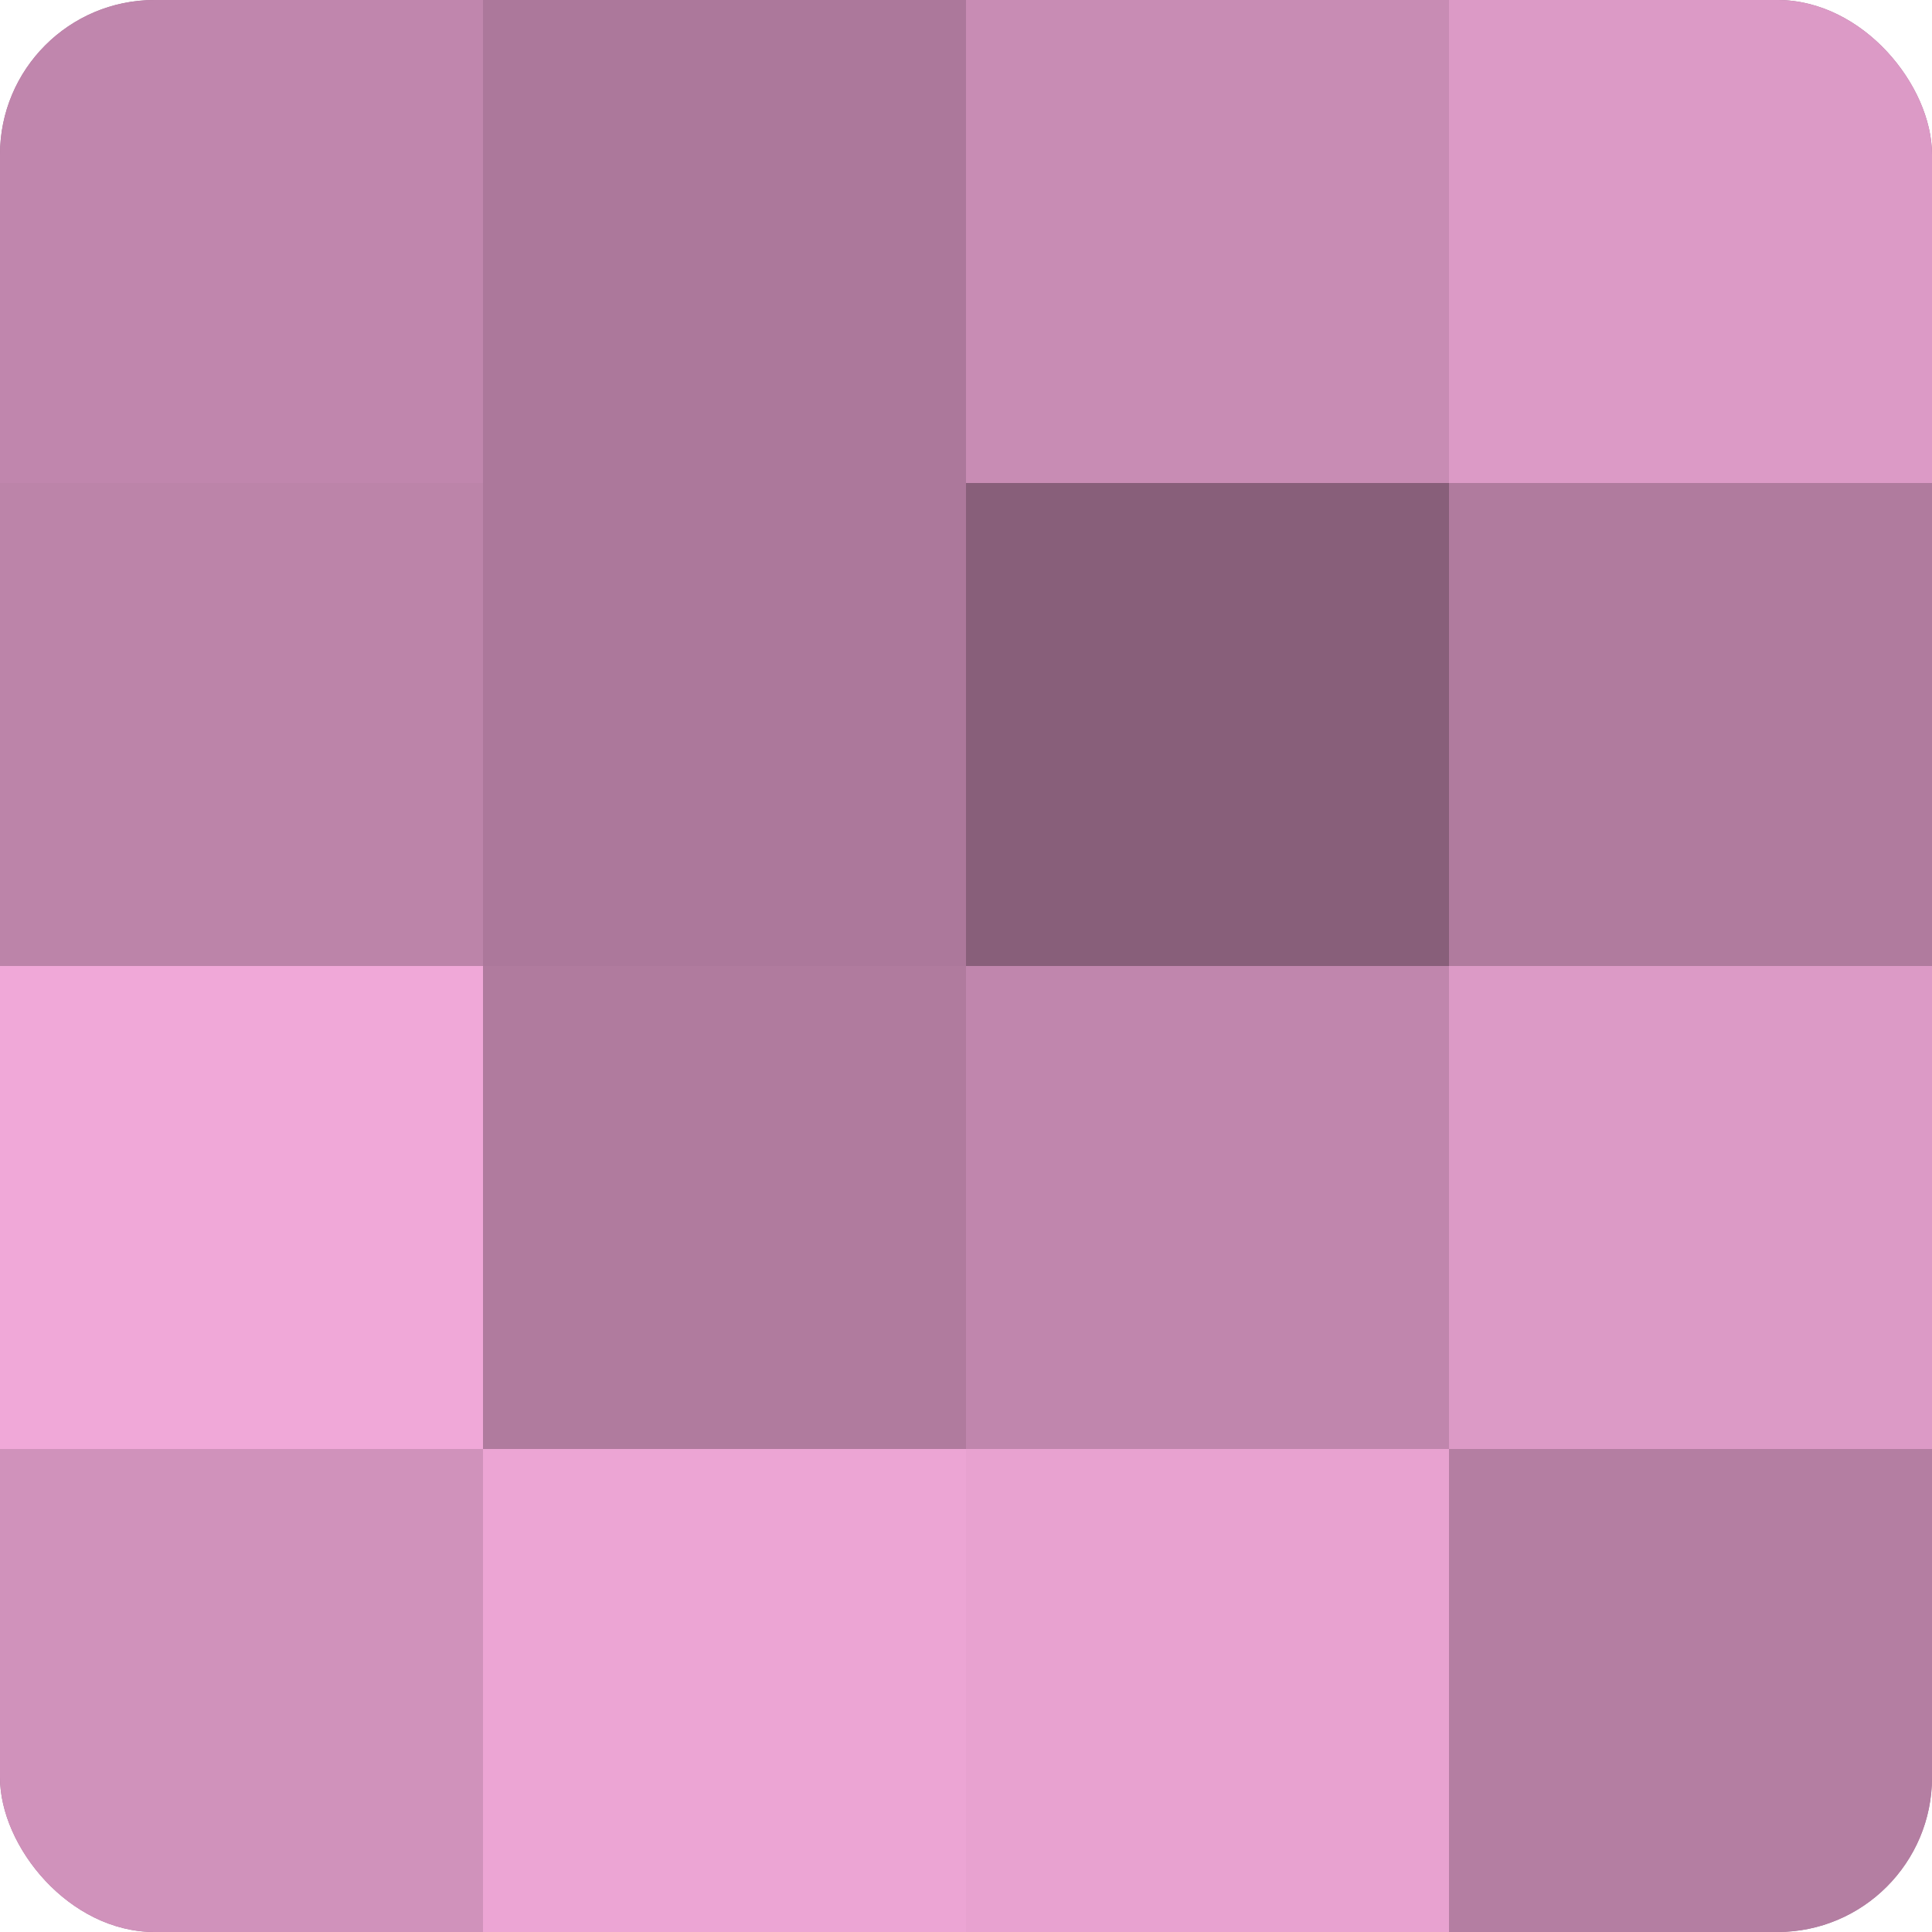 <?xml version="1.0" encoding="UTF-8"?>
<svg xmlns="http://www.w3.org/2000/svg" width="60" height="60" viewBox="0 0 100 100" preserveAspectRatio="xMidYMid meet"><defs><clipPath id="c" width="100" height="100"><rect width="100" height="100" rx="8" ry="8"/></clipPath></defs><g clip-path="url(#c)"><rect width="100" height="100" fill="#a07090"/><rect width="25" height="25" fill="#c086ad"/><rect y="25" width="25" height="25" fill="#bc84a9"/><rect y="50" width="25" height="25" fill="#f0a8d8"/><rect y="75" width="25" height="25" fill="#d092bb"/><rect x="25" width="25" height="25" fill="#ac789b"/><rect x="25" y="25" width="25" height="25" fill="#ac789b"/><rect x="25" y="50" width="25" height="25" fill="#b07b9e"/><rect x="25" y="75" width="25" height="25" fill="#eca5d4"/><rect x="50" width="25" height="25" fill="#c88cb4"/><rect x="50" y="25" width="25" height="25" fill="#885f7a"/><rect x="50" y="50" width="25" height="25" fill="#c086ad"/><rect x="50" y="75" width="25" height="25" fill="#e8a2d0"/><rect x="75" width="25" height="25" fill="#dc9ac6"/><rect x="75" y="25" width="25" height="25" fill="#b07b9e"/><rect x="75" y="50" width="25" height="25" fill="#dc9ac6"/><rect x="75" y="75" width="25" height="25" fill="#b47ea2"/></g></svg>
